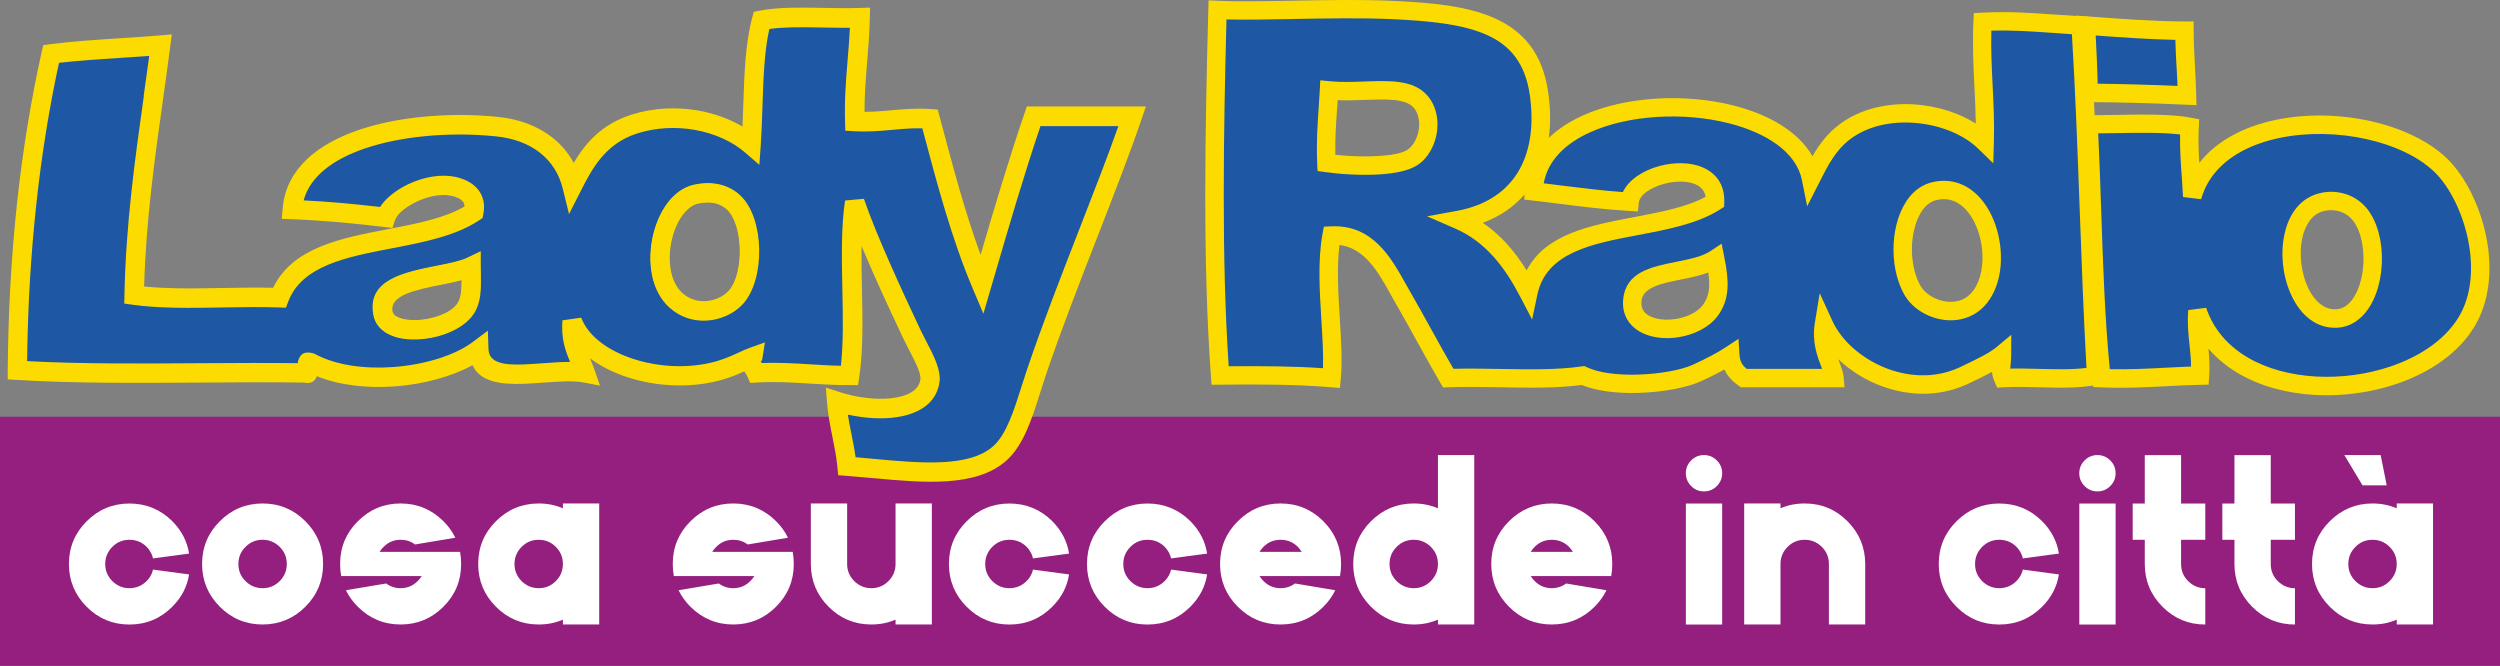 <?xml version="1.0" encoding="UTF-8"?><svg id="Livello_2" xmlns="http://www.w3.org/2000/svg" viewBox="0 0 584.64 155.71"><rect x="0" y="0" width="584.64" height="155.71" fill="#808080" stroke="none"/><defs><style>.cls-1{fill:#fff;}.cls-2{fill:#fcdc00;}.cls-3{fill:#1e57a4;}.cls-4{fill:#941f7f;}</style></defs><g id="Lady"><g><rect class="cls-4" y="97.46" width="584.64" height="58.25"/><g><path class="cls-1" d="m35.79,133.2l8.43,1.13c-.45,2.87-1.76,5.39-3.93,7.56-2.77,2.77-6.11,4.16-10.02,4.16s-7.24-1.38-10-4.15c-2.76-2.76-4.15-6.1-4.15-10s1.38-7.24,4.15-10c2.76-2.76,6.1-4.15,10-4.15s7.24,1.38,10.02,4.13c2.17,2.19,3.48,4.72,3.93,7.58l-8.43,1.13c-.23-1.02-.73-1.92-1.5-2.72-1.11-1.09-2.45-1.64-4.02-1.64s-2.9.55-4,1.66c-1.1,1.1-1.66,2.44-1.66,4s.55,2.9,1.66,4c1.1,1.1,2.44,1.66,4,1.66s2.91-.56,4.02-1.67c.77-.77,1.27-1.67,1.5-2.69Z"/><path class="cls-1" d="m71.41,121.89c2.76,2.76,4.15,6.1,4.15,10s-1.38,7.24-4.15,10c-2.76,2.76-6.1,4.15-10,4.15s-7.24-1.38-10-4.15c-2.76-2.76-4.15-6.1-4.15-10s1.38-7.24,4.15-10c2.76-2.76,6.1-4.15,10-4.15s7.24,1.38,10,4.15Zm-10,4.34c-1.57,0-2.9.55-4,1.66-1.1,1.1-1.66,2.44-1.66,4s.55,2.9,1.66,4c1.1,1.1,2.44,1.66,4,1.66s2.9-.55,4-1.66c1.1-1.1,1.66-2.44,1.66-4s-.55-2.9-1.66-4c-1.1-1.1-2.44-1.66-4-1.66Z"/><path class="cls-1" d="m107.84,131.89c0,3.91-1.38,7.24-4.15,10-2.76,2.76-6.1,4.15-10,4.15s-7.24-1.39-10.02-4.16c-1.17-1.17-2.09-2.45-2.77-3.85l9.42-1.58c.98.74,2.1,1.1,3.37,1.1,1.57,0,2.9-.56,3.99-1.67.38-.36.69-.75.93-1.16h-18.82c-.17-.91-.25-1.85-.25-2.83,0-3.91,1.38-7.24,4.15-10,2.76-2.76,6.1-4.15,10-4.15s7.24,1.39,10.02,4.16c1.17,1.17,2.09,2.45,2.77,3.85l-9.42,1.58c-.98-.74-2.1-1.1-3.37-1.1-1.57,0-2.9.56-3.99,1.67-.38.36-.69.75-.93,1.16h18.82c.17.91.25,1.85.25,2.83Z"/><path class="cls-1" d="m131.64,144.91c-1.74.75-3.62,1.13-5.66,1.13-3.91,0-7.24-1.38-10-4.15-2.76-2.76-4.15-6.1-4.15-10s1.38-7.24,4.15-10c2.76-2.76,6.1-4.15,10-4.15,2.04,0,3.92.38,5.66,1.13v-1.13h8.49v28.3h-8.49v-1.13Zm-5.66-18.68c-1.57,0-2.9.55-4,1.66-1.1,1.1-1.66,2.44-1.66,4s.55,2.9,1.66,4c1.1,1.1,2.44,1.66,4,1.66s2.9-.55,4-1.66c1.1-1.1,1.66-2.44,1.66-4s-.55-2.9-1.66-4c-1.1-1.1-2.44-1.66-4-1.66Z"/><path class="cls-1" d="m185.63,131.89c0,3.91-1.38,7.24-4.15,10-2.76,2.76-6.1,4.15-10,4.15s-7.24-1.39-10.02-4.16c-1.17-1.17-2.09-2.45-2.77-3.85l9.42-1.58c.98.74,2.1,1.1,3.37,1.1,1.57,0,2.9-.56,3.99-1.67.38-.36.69-.75.93-1.16h-18.82c-.17-.91-.25-1.85-.25-2.83,0-3.91,1.38-7.24,4.15-10,2.76-2.76,6.1-4.15,10-4.15s7.24,1.39,10.02,4.16c1.17,1.17,2.09,2.45,2.77,3.85l-9.42,1.58c-.98-.74-2.1-1.1-3.37-1.1-1.57,0-2.9.56-3.99,1.67-.38.36-.69.75-.93,1.16h18.82c.17.91.25,1.85.25,2.83Z"/><path class="cls-1" d="m209.43,131.89v-14.15h8.49v28.3h-8.49v-1.13c-1.74.75-3.62,1.13-5.66,1.13-3.91,0-7.24-1.38-10-4.15-2.76-2.76-4.15-6.1-4.15-10v-14.15h8.49v14.15c0,1.57.55,2.9,1.66,4,1.1,1.1,2.44,1.66,4,1.66s2.9-.55,4-1.66c1.1-1.1,1.66-2.44,1.66-4Z"/><path class="cls-1" d="m241.58,133.2l8.43,1.13c-.45,2.87-1.76,5.39-3.93,7.56-2.77,2.77-6.11,4.16-10.02,4.16s-7.24-1.38-10-4.15c-2.76-2.76-4.15-6.1-4.15-10s1.38-7.24,4.15-10c2.76-2.76,6.1-4.15,10-4.15s7.25,1.38,10.02,4.13c2.17,2.19,3.48,4.72,3.93,7.58l-8.43,1.13c-.23-1.02-.73-1.92-1.5-2.72-1.11-1.09-2.45-1.64-4.02-1.64s-2.9.55-4,1.66c-1.1,1.1-1.66,2.44-1.66,4s.55,2.9,1.66,4c1.1,1.1,2.44,1.66,4,1.66s2.91-.56,4.02-1.67c.77-.77,1.27-1.67,1.5-2.69Z"/><path class="cls-1" d="m273.87,133.2l8.43,1.13c-.45,2.87-1.76,5.39-3.93,7.56-2.77,2.77-6.11,4.16-10.02,4.16s-7.24-1.38-10-4.15c-2.76-2.76-4.15-6.1-4.15-10s1.38-7.24,4.15-10c2.76-2.76,6.1-4.15,10-4.15s7.25,1.38,10.02,4.13c2.17,2.19,3.48,4.72,3.93,7.58l-8.43,1.13c-.23-1.02-.73-1.92-1.5-2.72-1.11-1.09-2.45-1.64-4.02-1.64s-2.9.55-4,1.66c-1.1,1.1-1.66,2.44-1.66,4s.55,2.9,1.66,4,2.44,1.66,4,1.66,2.91-.56,4.02-1.67c.77-.77,1.27-1.67,1.5-2.69Z"/><path class="cls-1" d="m294.55,134.72c.25.42.56.8.93,1.16,1.09,1.11,2.42,1.67,3.99,1.67,1.26,0,2.39-.37,3.37-1.1l9.42,1.58c-.68,1.4-1.6,2.68-2.77,3.85-2.77,2.77-6.11,4.16-10.02,4.16s-7.24-1.38-10-4.15c-2.76-2.76-4.15-6.1-4.15-10s1.38-7.24,4.15-10c2.76-2.76,6.1-4.15,10-4.15s7.24,1.38,10,4.15,4.15,6.1,4.15,10c0,.98-.08,1.92-.25,2.83h-18.82Zm9.85-5.66c-.25-.42-.55-.81-.91-1.19-1.11-1.09-2.45-1.64-4.02-1.64s-2.9.55-3.99,1.64c-.38.38-.69.77-.93,1.19h9.85Z"/><path class="cls-1" d="m336.27,144.91c-1.74.75-3.62,1.13-5.66,1.13-3.91,0-7.24-1.38-10-4.15s-4.15-6.1-4.15-10,1.38-7.24,4.15-10,6.1-4.15,10-4.15c2.04,0,3.92.38,5.66,1.13v-12.45h8.49v39.62h-8.49v-1.13Zm-5.66-18.68c-1.57,0-2.9.55-4,1.66-1.1,1.1-1.66,2.44-1.66,4s.55,2.9,1.66,4,2.44,1.66,4,1.66,2.9-.55,4-1.66c1.1-1.1,1.66-2.44,1.66-4s-.55-2.9-1.66-4c-1.1-1.1-2.44-1.66-4-1.66Z"/><path class="cls-1" d="m357.97,134.72c.25.42.56.8.93,1.16,1.09,1.11,2.42,1.67,3.99,1.67,1.26,0,2.39-.37,3.37-1.1l9.42,1.58c-.68,1.4-1.6,2.68-2.77,3.85-2.77,2.77-6.11,4.16-10.02,4.16s-7.24-1.38-10-4.15-4.15-6.1-4.15-10,1.38-7.24,4.15-10,6.1-4.15,10-4.15,7.24,1.38,10,4.15,4.15,6.1,4.15,10c0,.98-.08,1.92-.25,2.83h-18.82Zm9.85-5.66c-.25-.42-.55-.81-.91-1.19-1.11-1.09-2.45-1.64-4.02-1.64s-2.9.55-3.99,1.64c-.38.38-.69.77-.93,1.19h9.85Z"/><path class="cls-1" d="m401.49,107.67c.83.83,1.25,1.83,1.25,3s-.42,2.17-1.25,3-1.83,1.25-3,1.25-2.17-.42-3-1.25-1.25-1.83-1.25-3,.42-2.17,1.25-3c.83-.83,1.83-1.25,3-1.25s2.17.42,3,1.25Zm1.25,10.08v28.3h-8.49v-28.3h8.49Z"/><path class="cls-1" d="m416.38,131.89v14.15h-8.49v-28.3h8.49v1.13c1.74-.75,3.62-1.13,5.66-1.13,3.91,0,7.24,1.38,10,4.15s4.15,6.1,4.15,10v14.15h-8.49v-14.15c0-1.57-.55-2.9-1.66-4-1.1-1.1-2.44-1.66-4-1.66s-2.9.55-4,1.66c-1.1,1.1-1.66,2.44-1.66,4Z"/><path class="cls-1" d="m473.06,133.2l8.43,1.13c-.45,2.87-1.76,5.39-3.93,7.56-2.77,2.77-6.11,4.16-10.02,4.16s-7.24-1.38-10-4.15-4.15-6.1-4.15-10,1.38-7.24,4.15-10,6.1-4.15,10-4.15,7.25,1.38,10.02,4.13c2.17,2.19,3.48,4.72,3.93,7.58l-8.43,1.13c-.23-1.02-.73-1.92-1.5-2.72-1.11-1.09-2.45-1.64-4.02-1.64s-2.9.55-4,1.66c-1.1,1.1-1.66,2.44-1.66,4s.55,2.9,1.66,4,2.44,1.66,4,1.66,2.91-.56,4.02-1.67c.77-.77,1.27-1.67,1.5-2.69Z"/><path class="cls-1" d="m493.5,107.67c.83.83,1.25,1.83,1.25,3s-.42,2.17-1.25,3-1.83,1.25-3,1.25-2.17-.42-3-1.25-1.25-1.83-1.25-3,.42-2.17,1.25-3c.83-.83,1.83-1.25,3-1.25s2.17.42,3,1.25Zm1.25,10.08v28.3h-8.49v-28.3h8.49Z"/><path class="cls-1" d="m501.57,117.75v-11.32h8.49v11.32h5.66v8.49h-5.66v5.66c0,1.57.55,2.9,1.66,4,1.1,1.1,2.44,1.66,4,1.66v8.49c-3.91,0-7.24-1.38-10-4.15s-4.15-6.1-4.15-10v-5.66h-2.83v-8.49h2.83Z"/><path class="cls-1" d="m522.54,117.75v-11.32h8.49v11.32h5.66v8.49h-5.66v5.66c0,1.57.55,2.9,1.66,4,1.1,1.1,2.44,1.66,4,1.66v8.49c-3.91,0-7.24-1.38-10-4.15s-4.15-6.1-4.15-10v-5.66h-2.83v-8.49h2.83Z"/><path class="cls-1" d="m560.49,144.91c-1.74.75-3.62,1.13-5.66,1.13-3.91,0-7.24-1.38-10-4.15s-4.15-6.1-4.15-10,1.38-7.24,4.15-10,6.1-4.15,10-4.15c2.04,0,3.92.38,5.66,1.13v-1.13h8.49v28.3h-8.49v-1.13Zm-12.25-38.49h8.49l1.42,7.08h-5.66l-4.25-7.08Zm6.59,19.81c-1.57,0-2.9.55-4,1.66-1.1,1.1-1.66,2.44-1.66,4s.55,2.9,1.66,4,2.44,1.66,4,1.66,2.9-.55,4-1.66c1.1-1.1,1.66-2.44,1.66-4s-.55-2.9-1.66-4c-1.1-1.1-2.44-1.66-4-1.66Z"/></g><g><path class="cls-3" d="m570.86,38.71c7.25,7.06,12.93,24.72,6.06,36.37-11.42,19.36-54.82,21.93-63.05-2.42-.44,5.7.99,9.52.61,15.16-7.72.16-14.8.96-23.04.61-1.99-18.82-1.99-39.64-3.03-59.41,5.53.18,17.17-.64,23.64.61-.32,5.98.36,10.95.61,16.37,6.06-21.3,44.33-20.79,58.2-7.27m-24.44,35.77c8.33-.42,10.76-16.03,6.1-23.41-2.14-3.41-5.84-4.53-9.16-3.9-11.89,2.24-8.64,27.9,3.06,27.31Z"/><path class="cls-3" d="m510.85,7.19c0,4.98.44,9.41.6,15.16-7.54-.34-16.4-.61-23.04-.61,0-4.31-.33-10.59-.6-15.76,6.98.53,16.09,1.21,23.04,1.21"/><path class="cls-3" d="m285.33,87.81c-1.95-26.82-1.35-57.79-.61-85.48,10.61.45,27.27-.59,40.62,0,18.67.82,32.15,3.17,34.55,19.4,2.28,15.4-4.07,27.01-18.79,29.7,7.75,3.36,12.56,9.66,16.37,16.97,3.8-17.82,30.44-12.8,43.65-21.22.27-10.92-19.22-7.2-20.01,0-7.82-.46-14.99-1.58-22.43-2.42.88-25.85,60.36-25.55,64.87-3.03,1.94-3.8,3.85-7.87,7.88-10.91,9.33-7.06,25.2-4.9,32.74,2.42.28-9.78-1-18.17-.52-28.13,8.3-.42,14.52.39,22.95.86,1.69,26.8,2.07,54.92,3.64,81.84-6.1,1.38-14.73.22-21.83.61-.81-1.82-.21-2.87-.19-5.51-1.53,1.28-4.36,2.76-8.9,4.9-12.93,6.08-28.21-1.9-32.75-11.95-.96,5.81,2.23,9.92,2.44,12.55h-21.22c-1.61-1.16-2.95-2.5-3.12-5.36-2,1.31-4.61,2.68-7.79,4.15-5.64,2.59-19.78,3.86-26.67.61-9.34,1.36-21.18.24-31.53.61-3.55-6.09-7.13-12.86-10.91-19.4-3.3-5.7-7.13-14.35-16.37-13.94-1.9,10.2.86,24.17,0,33.34-8.21-.68-17.09-.69-26.07-.61m177.02-17.58c7.57-7.76,1.94-28.77-10.31-25.46-6.99,1.89-9.21,15.19-4.85,23.04,2.56,4.61,10.57,7.12,15.16,2.42Zm-62.44,2.43c2.44-3.22,2.28-6.88,1.22-12.12-5.91,3.93-18.7,1.94-19.4,9.7-.77,8.5,13.66,8.4,18.18,2.43Zm-69.71-35.77c3.99-2.5,5.3-9.71,1.82-13.34-3.94-4.1-12.97-1.62-21.22-2.42-.29,5.56-.9,10.81-.6,16.97,5.9.85,16.22,1.16,20-1.21Z"/><path class="cls-2" d="m399.68,67.21c.07-1.05,0-2.21-.18-3.48-2.01.75-4.26,1.21-6.5,1.66-4.46.9-8.84,1.78-9.14,5.04-.09,1.02.14,1.83.6,2.43.59.77,1.59,1.3,2.79,1.6,1.38.35,2.98.39,4.58.14,2.58-.39,5.05-1.51,6.36-3.24.94-1.25,1.39-2.59,1.49-4.15Zm3.55-7.1c.57,2.8.89,5.2.75,7.38h0c-.16,2.4-.85,4.49-2.35,6.47-2.02,2.67-5.56,4.35-9.15,4.91-2.13.33-4.32.26-6.26-.23-2.11-.53-3.95-1.58-5.17-3.17-1.09-1.42-1.66-3.23-1.46-5.42.58-6.45,6.53-7.65,12.58-8.86,2.94-.59,5.9-1.19,7.78-2.44l2.66-1.77.63,3.14Z"/><path class="cls-2" d="m547.78,49.68c-1.27-.54-2.68-.65-4.02-.4-2.95.56-4.69,3.21-5.38,6.5-.38,1.83-.43,3.85-.2,5.85.24,2,.77,3.95,1.56,5.64,1.42,3.03,3.69,5.21,6.58,5.06.77-.04,1.47-.28,2.1-.67,1.43-.9,2.53-2.62,3.26-4.71.8-2.27,1.14-4.94,1.01-7.54-.14-2.71-.79-5.3-1.98-7.19-.77-1.22-1.79-2.05-2.92-2.53m-4.81-4.63c2.14-.41,4.42-.22,6.5.67,1.9.81,3.61,2.18,4.87,4.2,1.6,2.54,2.47,5.87,2.64,9.28.16,3.12-.27,6.37-1.24,9.16-1.04,2.97-2.73,5.48-5.03,6.94-1.23.78-2.63,1.25-4.18,1.33-4.9.25-8.55-3-10.67-7.54-1-2.12-1.66-4.53-1.94-6.95-.29-2.43-.21-4.92.27-7.21,1.02-4.92,3.84-8.94,8.8-9.87Z"/><path class="cls-2" d="m457.74,47.41c-1.44-.82-3.17-1.09-5.14-.56-.35.1-.68.23-.98.4-1.89,1.04-3.24,3.44-3.95,6.33-.76,3.1-.76,6.71.1,9.9.32,1.18.75,2.29,1.3,3.28.27.49.64.96,1.08,1.39,1.15,1.12,2.74,1.94,4.45,2.28,1.65.32,3.36.17,4.81-.63h0c.49-.27.95-.62,1.39-1.07,2.08-2.13,2.95-5.61,2.81-9.2-.1-2.56-.72-5.14-1.78-7.34-1-2.09-2.39-3.81-4.09-4.77m-6.25-4.72c3.15-.85,5.98-.38,8.38.98,2.5,1.42,4.48,3.81,5.85,6.66,1.31,2.73,2.07,5.91,2.2,9.03.19,4.69-1.06,9.34-4.02,12.37-.73.74-1.53,1.35-2.4,1.83h0c-2.41,1.34-5.15,1.6-7.72,1.1-2.51-.49-4.89-1.73-6.62-3.42-.73-.72-1.36-1.52-1.84-2.38-.73-1.32-1.3-2.77-1.71-4.26-1.05-3.88-1.05-8.26-.12-12.04.98-3.99,3.03-7.4,6.04-9.06.62-.35,1.28-.62,1.96-.8Z"/><path class="cls-2" d="m510.21,41.25c-.22-3.15-.45-6.3-.38-9.8-4.22-.51-9.96-.41-14.78-.32-1.58.03-3.06.05-4.37.06.29,6.02.5,12.23.71,18.43.42,12.48.85,24.96,2,36.71,4.49.1,8.71-.11,12.92-.33,2-.1,3.99-.21,6.08-.28,0-1.8-.19-3.46-.36-5.11-.27-2.52-.54-5.04-.3-8.11l4.19-.52c1.73,5.13,5.22,8.96,9.67,11.59,4.57,2.7,10.17,4.15,15.99,4.48,5.89.33,11.97-.49,17.44-2.34,6.95-2.35,12.88-6.34,16.05-11.71h0c2.84-4.82,3.3-10.85,2.34-16.63-1.17-7.02-4.4-13.56-8.05-17.11-3.22-3.14-7.92-5.53-13.27-7.05-6.45-1.84-13.78-2.38-20.52-1.39-6.61.97-12.61,3.39-16.59,7.47-1.95,2-3.42,4.43-4.24,7.29l-4.22-.5c-.07-1.5-.19-3.16-.3-4.82m3.99-11.53c-.16,2.95-.06,5.68.11,8.36.49-.63,1.02-1.23,1.58-1.81,4.69-4.81,11.58-7.64,19.05-8.73,7.34-1.07,15.31-.49,22.32,1.51,5.99,1.71,11.34,4.46,15.09,8.12,4.24,4.14,7.98,11.59,9.3,19.49,1.11,6.67.53,13.73-2.88,19.52h0c-3.72,6.31-10.5,10.94-18.39,13.61-5.98,2.02-12.63,2.92-19.04,2.56-6.48-.36-12.76-2.01-17.95-5.07-2.63-1.56-4.99-3.47-6.95-5.77.2,1.99.34,4.05.18,6.46l-.13,1.97-1.97.04c-2.63.05-5.31.19-7.99.33-4.88.25-9.76.51-15.18.27l-1.85-.08-.2-1.85c-1.31-12.38-1.76-25.63-2.21-38.88-.23-6.87-.47-13.75-.83-20.63l-.13-2.33,2.34.08c1.68.06,3.97.01,6.5-.03,5.78-.1,12.82-.23,17.48.67l1.84.36-.1,1.87Z"/><path class="cls-2" d="m312.67,25.6c-.24,3.44-.47,6.89-.39,10.6,3.01.33,6.73.5,10.07.29,2.89-.17,5.41-.6,6.7-1.41h0c.25-.16.49-.35.72-.57,1.06-1.02,1.77-2.57,2.02-4.21.24-1.62.02-3.28-.76-4.53-.16-.26-.34-.5-.55-.71-1.95-2.03-6.34-1.87-11.21-1.7-2.09.08-4.26.15-6.44.07l-.15,2.18Zm-4.63,12.61c-.22-4.69.06-8.8.33-12.89.1-1.49.2-2.98.27-4.29l.12-2.25,2.23.22c2.64.26,5.44.16,8.1.06,5.88-.21,11.19-.4,14.46,3.01.42.43.78.91,1.09,1.4,1.36,2.17,1.77,4.89,1.39,7.45-.38,2.54-1.54,5-3.3,6.69-.43.41-.9.79-1.41,1.1h0c-1.98,1.24-5.21,1.86-8.73,2.08-4.34.26-9.26-.06-12.71-.55l-1.76-.25-.09-1.78Z"/><path class="cls-2" d="m509,15.67c-.12-2.18-.23-4.27-.28-6.35-2.95-.05-6.22-.2-9.5-.4-3.22-.19-6.31-.41-9.13-.62.1,1.86.19,3.81.28,5.79.08,1.96.15,3.84.18,5.49,2.52.02,5.42.08,8.48.16,3.43.09,6.91.21,10.2.35-.07-1.52-.15-2.99-.22-4.42m4-8.49c0,2.9.14,5.5.29,8.27.11,2.09.23,4.27.3,6.83l.06,2.31-2.31-.1c-4-.18-8.32-.34-12.43-.45-3.57-.09-7.18-.15-10.51-.15h-2.16v-2.16c0-2.24-.08-4.84-.19-7.47-.11-2.64-.27-5.55-.41-8.18l-.13-2.44,2.44.18c3.55.27,7.64.58,11.49.8,3.94.23,7.9.4,11.38.4h2.16v2.16Z"/><path class="cls-2" d="m356.51,45.49c-2.49,2.88-5.74,5.13-9.74,6.62,2.08,1.42,3.93,3.06,5.58,4.88,1.74,1.91,3.28,4.02,4.67,6.25,4.43-8.55,14.88-10.53,25.34-12.51,6.03-1.14,12.06-2.28,16.52-4.72-.27-1.44-1.16-2.38-2.36-2.9-.95-.41-2.09-.62-3.31-.64-1.29-.02-2.65.16-3.95.5-3.11.82-5.8,2.5-6.01,4.44l-.22,2.04-2.04-.12c-5.68-.34-10.92-.99-16.15-1.65h0c-1.85-.24-3.7-.48-6.4-.78l-1.97-.23.04-1.19Zm-53.84-41.04c-5.76.1-11.24.21-15.85.1-.34,13.04-.64,26.84-.64,40.85s.3,27.49,1.16,40.25c3.82-.03,7.62-.03,11.35.03,3.69.06,7.28.19,10.7.43.11-3.34-.13-7.26-.38-11.31-.42-6.81-.86-14.01.27-20.1l.31-1.69,1.71-.08c9.67-.43,13.97,7.26,17.37,13.34.29.52.58,1.04.95,1.68,1.67,2.89,3.54,6.26,5.37,9.58h0c1.6,2.89,3.18,5.75,4.9,8.71,3.53-.08,7.2-.02,10.87.04,6.71.12,13.43.24,19.12-.59l.63-.09.59.28c2.85,1.35,7.22,1.83,11.63,1.73,5.24-.12,10.42-1.05,13.22-2.34h0c1.56-.72,2.97-1.41,4.24-2.08,1.27-.67,2.36-1.31,3.27-1.91l3.1-2.04.23,3.7c.06,1,.31,1.71.67,2.25.26.4.62.75,1.02,1.07h17.63l-.08-.2c-1.03-2.67-2.35-6.1-1.62-10.54l1.14-6.94,2.93,6.39.1.22c2.09,4.45,6.57,8.46,12,10.71,5.41,2.24,11.72,2.71,17.51.09h0l.27-.12c2.27-1.07,4.08-1.96,5.47-2.72,1.33-.72,2.3-1.34,2.97-1.89l3.55-2.97-.02,4.62c0,1.01-.08,1.76-.14,2.41-.03.32-.06.61-.07.88,2.19-.05,4.49.01,6.78.07,3.9.1,7.8.2,11.04-.24-.68-12.14-1.14-24.61-1.59-37.09-.5-13.71-1-27.41-1.82-40.94-1.62-.1-3.1-.21-4.53-.31-4.84-.34-9.25-.66-14.31-.52-.11,4.43.09,8.61.3,12.78.21,4.32.43,8.64.29,13.34l-.14,4.9-3.51-3.41c-3.53-3.43-9.15-5.62-14.96-6.05-5.41-.4-10.91.73-14.98,3.81-3.39,2.56-5.19,6.11-6.91,9.49l-.34.68-2.82,5.53-1.22-6.09c-1.32-6.59-8.32-11.09-17.09-13.32-5.26-1.33-11.12-1.84-16.82-1.48-5.66.35-11.14,1.55-15.68,3.61-5.68,2.58-9.84,6.54-10.8,11.91,1.31.16,2.81.35,4.32.54h0c4.68.58,9.37,1.17,14.19,1.51,1.36-2.9,4.79-5.1,8.61-6.11,1.66-.44,3.42-.67,5.12-.64,1.77.03,3.48.35,4.96.99,3.05,1.33,5.13,3.9,5.02,8.07l-.03,1.15-.96.61c-5.25,3.34-12.19,4.66-19.12,5.97-10.74,2.03-21.49,4.06-23.58,13.89l-1.25,5.87-2.77-5.32c-1.83-3.51-3.88-6.76-6.38-9.51-2.46-2.7-5.36-4.94-8.92-6.48l-6.49-2.82,6.95-1.27c6.58-1.2,11.31-4.32,14.15-8.81,3.01-4.76,3.98-11.13,2.9-18.47-1.08-7.27-4.6-11.42-9.93-13.83-5.69-2.58-13.5-3.34-22.59-3.74-7.07-.31-15.06-.16-22.58-.03ZM284.81.19c4.93.21,11.18.09,17.79-.03,7.61-.14,15.7-.29,22.84.03,9.58.42,17.85,1.25,24.17,4.11,6.68,3.03,11.09,8.17,12.42,17.13.57,3.83.62,7.46.17,10.81,2.16-2.08,4.84-3.81,7.87-5.19,5.01-2.28,11.02-3.6,17.2-3.98,6.13-.38,12.45.16,18.12,1.6,8.21,2.08,15.14,6.05,18.47,11.86,1.52-2.65,3.38-5.23,6.28-7.42,4.95-3.75,11.51-5.14,17.87-4.67,5.07.38,10.07,1.94,14.04,4.45-.04-2.95-.18-5.83-.32-8.72-.24-4.89-.49-9.77-.23-15.16l.09-1.95,1.96-.1c6.21-.31,11.21.04,16.79.44,2.09.15,4.26.3,6.38.42l1.91.11.12,1.91c.88,13.98,1.41,28.47,1.94,42.96.47,13.01.95,26.03,1.7,38.9l.11,1.81-1.78.4c-4.05.91-8.96.79-13.87.66-2.84-.07-5.69-.15-8.32,0l-1.48.08-.6-1.36c-.39-.89-.55-1.61-.6-2.32-1.53.83-3.37,1.74-5.61,2.79h-.02s-.3.15-.3.15h-.02c-6.97,3.16-14.51,2.63-20.93-.03-3.43-1.42-6.55-3.47-9.1-5.9l.2.53c.53,1.38.99,2.57,1.09,3.74l.19,2.32h-24.24l-.57-.41c-.99-.71-1.91-1.5-2.64-2.6-.24-.36-.45-.74-.63-1.15-.34.19-.69.38-1.05.57-1.34.71-2.81,1.43-4.44,2.18h-.01c-3.28,1.51-9.13,2.6-14.92,2.73-4.72.11-9.49-.42-12.95-1.86-5.83.78-12.51.66-19.19.54-4.05-.07-8.11-.14-11.95,0l-1.29.05-.65-1.11c-1.71-2.92-3.62-6.38-5.57-9.9h0c-1.67-3.02-3.37-6.09-5.34-9.51-.26-.45-.62-1.08-.98-1.75-2.58-4.62-5.79-10.35-11.69-11.06-.66,5.22-.28,11.38.08,17.25.32,5.08.61,9.96.23,14.07l-.2,2.13-2.12-.18c-4.13-.34-8.35-.52-12.61-.59-4.35-.08-8.8-.06-13.27-.01l-2.02.02-.15-2.02c-.98-13.5-1.32-27.99-1.32-42.56s.34-29.11.71-43.12l.06-2.19,2.18.09Z"/></g><path class="cls-3" d="m37.52,10.59c-2.47,18.93-5.76,37.44-6.18,58.43,6.25.87,13.52.74,20.78.61,4.46-.08,8.93-.16,13.16,0,6.07-15.75,32.36-11.28,45.47-20.01.76-3.93-2.2-5.51-4.85-6.05-6.03-1.26-14.44,3.18-15.76,7.27-7.04-.86-14.23-1.54-21.83-1.83,1.25-16.64,28.11-21.43,47.89-19.4,9.1.93,15.61,5.91,17.59,13.95,2.57-5.05,5.87-11.82,14.54-14.56,9.85-3.12,20.89-.65,27.28,4.85.7-9.81.19-20.82,2.43-29.1,4.24-.81,9.4-.71,14.54-.61,2.88.05,5.76.1,8.49.01-.18,8.31-1.48,15.5-1.22,24.24,3.16.18,5.89-.06,8.62-.31,2.82-.26,5.65-.52,8.97-.29,3.56,13.39,7.07,26.88,12.12,38.8,3.88-13.29,7.74-26.6,12.11-39.4h23.05c-5.94,17.4-15.57,39.65-22.44,60.02-2.3,6.83-4.17,14.93-8.49,18.79-7.53,6.72-22.54,4.01-35.77,3.03-.52-5.34-2.01-9.71-2.42-15.15,8.76,2.85,20.85,2.55,21.83-4.85.37-2.85-2.58-7.35-4.25-10.91-4.5-9.58-10.35-22.19-13.34-30.91-1.81,12.13.6,28.48-1.21,40.61-3.18.01-6.17-.17-9.15-.35-4.06-.26-8.11-.5-12.67-.25-.96-2.19-1.25-.84-.8-3.71-2.06.74-4.11,2.04-7.69,3.11-13.2,3.88-30.67-1.27-34.55-11.52-.44,5.47,1.73,8.37,3.03,12.13-2.76-.53-6.3-.26-9.86,0-7.38.56-14.76,1.11-15-5.46-8.67,6.52-28.08,9.13-39.4,3.03-.83-.22-.71.49-.61,1.2.1.73.21,1.44-.61,1.23-8.18-.13-16.54-.06-24.9,0-14.44.1-28.88.21-42.39-.61.19-27.1,2.91-51.66,7.88-73.97,8.05-1.05,17.33-1.35,25.6-2.04m134.45,59.03c4.55-4.85,4.36-18.08-.61-22.43-2.28-2-5.3-2.48-8.49-1.82-8.09,1.67-11.92,18.48-4.84,24.86,4.48,4.04,10.88,2.67,13.94-.61Zm-63.05,2.42c1.5-2.43,1.23-5.51,1.22-9.69-6.06,2.9-22.27,2.23-20.61,10.91,1.15,6.09,15.93,4.44,19.4-1.22Z"/><path class="cls-2" d="m33.6,22.41c.45-3.17.89-6.33,1.3-9.33-2.06.15-4.24.29-6.43.43-4.99.32-10.05.65-14.67,1.18-2.3,10.58-4.09,21.7-5.34,33.37-1.25,11.61-1.97,23.73-2.12,36.39,12.85.68,26.46.58,40.06.49h0s.04,0,.04,0h0c4.17-.02,8.34-.06,12.52-.06,3.58,0,7.14,0,10.66.05.02-.16.04-.31.09-.48h0c.41-1.55,1.37-2.4,3.43-1.86l.5.19c5.01,2.7,11.82,3.55,18.49,3.04,7.29-.56,14.29-2.73,18.48-5.88l3.48-2.62.15,4.35c.11,3.28,3.76,3.71,8.13,3.56,1.3-.05,2.86-.16,4.43-.28h.19c2.16-.17,4.32-.33,6.34-.31-1.13-2.67-2.14-5.48-1.8-9.73l1.83-.26,2.56-.36c1.64,4.34,6.28,7.68,11.99,9.58,6.17,2.06,13.51,2.41,19.8.56,2.06-.61,3.63-1.34,4.98-1.96.91-.42,1.75-.81,2.58-1.11l3.61-1.29-.6,3.78c-.15.98-.51.49-.34.73.06.09.14.19.22.31,1.81-.06,3.55-.06,5.26,0,2.23.06,4.23.19,6.23.32h0c1.53.09,3.06.19,4.45.25.85.04,1.7.07,2.55.08.6-5.47.47-11.72.34-17.97-.15-7.23-.3-14.46.63-20.68l4.41-.4c1.46,4.27,3.65,9.55,6.03,14.95,2.48,5.62,5.01,11.07,7.21,15.73.39.82.86,1.72,1.33,2.63,1.69,3.24,3.49,6.67,3.11,9.53-.07.55-.19,1.07-.35,1.55h0c-1.05,3.23-3.75,5.2-7.27,6.18h0c-3.1.87-6.9.96-10.63.46-1.08-.14-2.15-.33-3.19-.56.24,1.54.53,3,.83,4.47.36,1.79.72,3.59.98,5.49,1.31.11,2.79.25,4.26.39,11.01,1.01,22.3,2.05,27.95-2.99,3.07-2.74,4.87-8.44,6.61-13.96.38-1.21.76-2.41,1.25-3.85,3.68-10.9,8.09-22.2,12.31-33.04,3.29-8.45,6.48-16.61,9.08-23.98h-18.22c-3.97,11.76-7.5,23.86-11.03,35.95l-.53,1.81-1.79,6.11-2.48-5.86c-4.92-11.59-8.37-24.55-11.8-37.49-.97-.02-1.9,0-2.8.03-1.46.07-2.83.19-4.19.32h0c-1.42.13-2.85.26-4.24.33-1.49.07-3.04.09-4.7,0l-2.08-.12-.06-2.09c-.16-5.27.22-9.87.6-14.46.21-2.51.41-5.02.53-7.52-.61,0-1.23,0-1.85,0-1.46,0-2.89-.03-4.33-.06h0c-2.55-.05-5.1-.1-7.52-.04-1.79.04-3.52.16-5.14.38-1.18,5.27-1.39,11.63-1.6,17.98-.1,3.18-.21,6.37-.41,9.28l-.32,4.51-3.42-2.95c-2.98-2.56-7.11-4.41-11.65-5.22-4.34-.77-9.04-.59-13.46.81-7.58,2.4-10.68,8.47-13.05,13.11l-.16.31-2.77,5.45-1.46-5.94c-.86-3.48-2.68-6.3-5.27-8.35-2.68-2.13-6.2-3.46-10.34-3.88-.61-.06-1.32-.13-2.12-.19-9.41-.71-20.09.13-28.59,3.03-7.19,2.46-12.74,6.41-14.29,12.13,3,.15,5.88.35,8.66.59,3.08.27,6.15.59,9.21.95,1.37-2.1,3.89-4.07,6.8-5.42,3.34-1.54,7.32-2.34,10.73-1.63h0c1.93.4,4.02,1.26,5.38,2.95,1.14,1.42,1.72,3.3,1.25,5.75l-.18.94-.8.53c-5.55,3.69-13.01,5.13-20.46,6.56-10.46,2.01-20.93,4.02-24.15,12.37l-.58,1.51-1.62-.06c-4.19-.15-8.62-.08-13.05,0-3.65.06-7.3.13-10.84.07-3.61-.06-7.08-.25-10.29-.7l-2-.28.04-2.02c.34-16.66,2.45-31.67,4.54-46.56m6.17-11.53c-.56,4.3-1.11,8.23-1.66,12.15-1.99,14.16-4,28.44-4.45,43.97,2.46.25,5.06.37,7.73.42,3.47.06,7.09,0,10.7-.07,3.96-.07,7.93-.14,11.73-.05,4.61-9.43,15.74-11.57,26.88-13.71,6.58-1.26,13.15-2.52,17.9-5.31-.02-.49-.17-.87-.4-1.15-.58-.72-1.68-1.14-2.75-1.35h0c-2.4-.5-5.34.13-7.89,1.31-2.64,1.22-4.75,2.92-5.24,4.43l-.58,1.79-1.85-.22c-3.46-.42-7-.8-10.64-1.12-3.68-.32-7.36-.56-11.01-.7l-2.39-.09.21-2.38.04-.42v-.03c.91-8.9,8.11-14.65,17.71-17.94,9.1-3.11,20.44-4.01,30.38-3.27.66.05,1.42.12,2.25.2,5.02.52,9.35,2.18,12.71,4.84,2.05,1.62,3.73,3.61,4.98,5.92,2.61-4.43,6.39-9.03,13.53-11.29,5.15-1.63,10.6-1.84,15.62-.95,3.76.67,7.29,1.96,10.31,3.74.08-1.68.13-3.36.19-5.03.24-7.22.47-14.44,2.09-20.43l.37-1.38,1.4-.27c2.24-.43,4.71-.62,7.31-.68,2.5-.06,5.11-.01,7.71.04,1.44.03,2.88.05,4.26.06,1.38,0,2.75,0,4.11-.05l2.39-.08-.05,2.39c-.08,3.66-.34,6.92-.61,10.17-.32,3.86-.64,7.73-.63,11.82.73,0,1.43-.02,2.12-.05,1.44-.07,2.75-.19,4.05-.3h0c1.46-.14,2.92-.27,4.41-.34,1.57-.07,3.19-.08,4.93.04l1.62.12.42,1.58.39,1.48c2.81,10.57,5.62,21.16,9.21,30.9,3.29-11.23,6.62-22.41,10.28-33.14l.53-1.55h27.85l-1.03,3.01c-2.82,8.25-6.44,17.53-10.2,27.19-4.23,10.84-8.64,22.16-12.24,32.82-.35,1.04-.78,2.4-1.21,3.76-1.93,6.12-3.92,12.43-7.92,16.01-7.12,6.35-19.4,5.22-31.39,4.11-1.86-.17-3.72-.34-6.06-.52l-1.91-.14-.19-1.91c-.23-2.43-.69-4.68-1.14-6.94-.53-2.66-1.07-5.31-1.29-8.26l-.26-3.38,3.23,1.05c1.81.59,3.77,1.04,5.72,1.29,3.17.42,6.32.37,8.81-.33h.01c2.08-.58,3.64-1.62,4.16-3.2h0c.08-.24.13-.49.17-.74.19-1.45-1.27-4.23-2.63-6.85-.5-.96-.99-1.91-1.42-2.81-2.31-4.91-4.95-10.56-7.26-15.82-.85-1.93-1.68-3.84-2.46-5.71-.04,3.23.03,6.57.1,9.92.15,7.23.3,14.47-.62,20.68l-.29,1.93h-1.96c-1.66.01-3.23-.03-4.75-.1-1.64-.07-3.09-.16-4.53-.25h-.01c-2.07-.13-4.12-.26-6.07-.32-2.01-.06-4.1-.06-6.33.07l-1.57.09-.64-1.45c-.21-.49-.38-.71-.49-.86-.11-.14-.2-.27-.28-.39-1.34.62-2.91,1.3-5,1.91-7.17,2.11-15.51,1.72-22.5-.61-3.2-1.07-6.13-2.54-8.58-4.38.38.88.75,1.78,1.07,2.69l1.28,3.72-3.86-.74c-2.41-.46-5.74-.22-9.09.02h-.18c-1.49.13-2.98.24-4.61.3-5.49.19-10.26-.43-12.06-4.36-4.81,2.65-11.33,4.44-17.99,4.95-6.4.49-12.99-.18-18.41-2.37-.44,1.2-1.33,1.84-3.01,1.49-4-.06-8.03-.08-12.08-.07-4.13,0-8.32.04-12.5.07h-.02s-.04,0-.04,0h0c-14.49.09-28.98.2-42.49-.62l-2.15-.13v-2.15c.11-13.65.84-26.65,2.17-39.01,1.33-12.38,3.27-24.18,5.78-35.44l.35-1.56,1.57-.21c5.28-.69,10.96-1.05,16.55-1.41,3.03-.19,6.04-.39,9.15-.65l2.8-.24-.37,2.8Zm134.05,60.08l-.17.19-.02.02c-2.02,2.17-5.21,3.66-8.56,3.81-2.93.13-6-.75-8.56-3.06-2.14-1.93-3.46-4.6-4.06-7.54-.63-3.07-.49-6.46.27-9.59.78-3.18,2.2-6.14,4.12-8.27,1.54-1.71,3.42-2.93,5.57-3.37,1.94-.4,3.85-.44,5.64-.06,1.77.38,3.4,1.16,4.81,2.4l.03.03.17.16.03.03c2.83,2.66,4.3,7.56,4.41,12.46.11,4.85-1.11,9.86-3.66,12.76l-.03.04Zm-3.54-2.87l.17-.19h0c1.76-2.04,2.59-5.83,2.5-9.65-.09-3.77-1.08-7.42-2.96-9.22h0s-.15-.13-.15-.13h0c-.8-.7-1.73-1.15-2.74-1.37-1.17-.25-2.45-.22-3.79.06-1.13.23-2.18.94-3.1,1.96-1.42,1.57-2.49,3.83-3.09,6.29-.61,2.51-.73,5.21-.24,7.62.42,2.03,1.28,3.83,2.66,5.07,1.59,1.43,3.5,1.98,5.32,1.9,2.14-.09,4.16-1.01,5.41-2.35h0Zm-57.86-4.14c.04,3.74.08,6.61-1.56,9.27h0c-1.82,2.96-5.89,5-10.07,5.79-1.88.35-3.8.47-5.54.32-1.88-.17-3.62-.65-4.99-1.49-1.56-.95-2.63-2.33-2.98-4.16-1.58-8.27,7.13-10.01,14.9-11.56,2.79-.55,5.43-1.08,6.97-1.82l3.24-1.55v3.6c0,.53.02,1.07.02,1.59h0Zm-5.43,6.91c.78-1.27.91-3.06.91-5.32-1.49.4-3.13.73-4.82,1.06-5.68,1.13-12.06,2.41-11.32,6.25.09.46.41.83.88,1.12.74.45,1.79.72,3.01.83,1.35.12,2.85.03,4.31-.25,3.05-.58,5.92-1.89,7.02-3.69h.01Z"/><path class="cls-2" d="m107.09,70.92c.82-1.34.93-3.2.93-5.55-1.53.42-3.22.75-4.97,1.1-5.73,1.14-12.16,2.43-11.41,6.39.09.49.44.89.94,1.2.76.46,1.83.74,3.06.85,1.37.12,2.88.03,4.36-.25,3.07-.58,5.96-1.91,7.09-3.75h0Zm5.19-8.58c0,.51,0,1.05.01,1.56.05,3.75.08,6.62-1.54,9.27h0c-1.8,2.93-5.83,4.94-9.97,5.73-1.87.35-3.78.47-5.52.32-1.87-.16-3.6-.65-4.95-1.48-1.52-.93-2.57-2.28-2.91-4.08-1.55-8.15,7.09-9.87,14.8-11.41,2.79-.56,5.44-1.09,7-1.83l3.06-1.47v3.4Z"/><path class="cls-2" d="m164.53,74.87c-2.77,0-5.61-.92-7.95-3.04-4.97-4.48-5.04-12.28-3.6-17.59,1.62-5.98,5.16-10.09,9.46-10.98h0c4.07-.85,7.65-.05,10.35,2.31,2.66,2.32,4.33,6.65,4.58,11.88.22,4.4-.68,10.29-3.82,13.65-2.18,2.33-5.55,3.76-9.01,3.77Zm.92-27.61c-.77,0-1.5.1-2.14.23h0c-2.6.54-5.02,3.63-6.17,7.88-1.21,4.46-.96,10.29,2.33,13.26,3.66,3.3,8.78,1.81,10.93-.48,1.83-1.96,2.88-6.07,2.66-10.49-.19-3.94-1.39-7.33-3.12-8.84-1.36-1.19-2.99-1.56-4.49-1.56Z"/></g></g></svg>